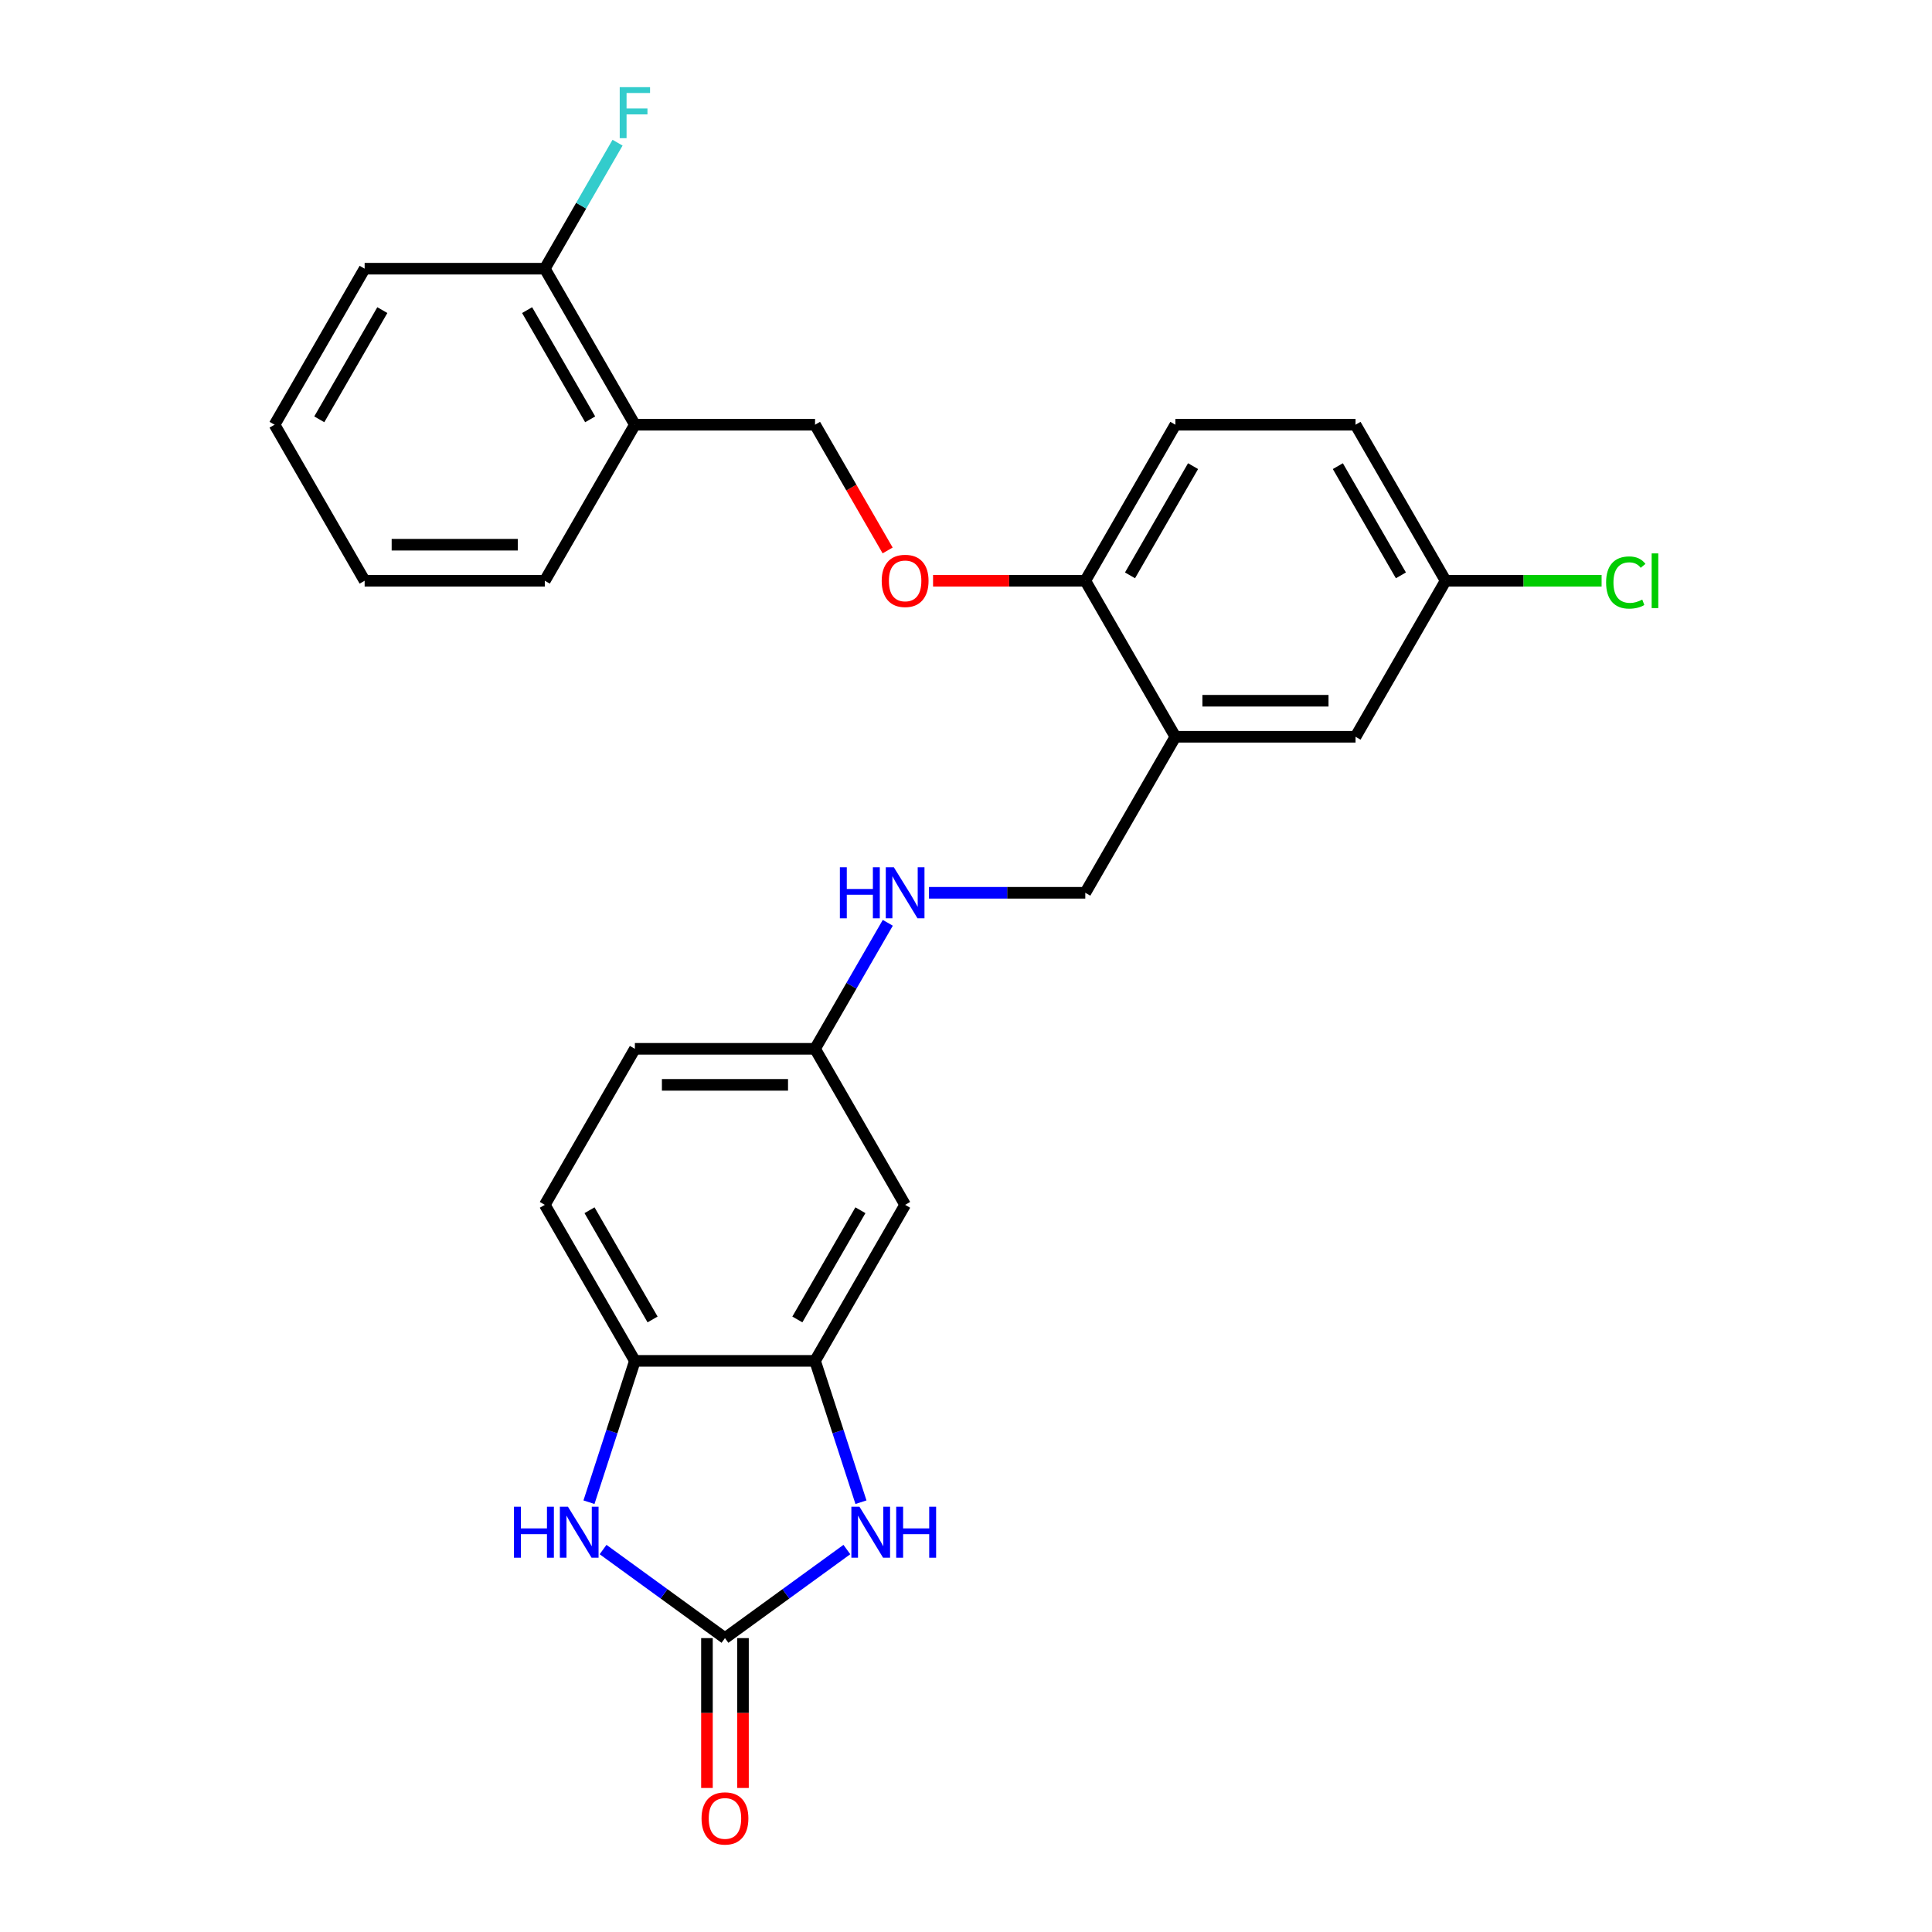 <?xml version='1.0' encoding='iso-8859-1'?>
<svg version='1.1' baseProfile='full'
              xmlns='http://www.w3.org/2000/svg'
                      xmlns:rdkit='http://www.rdkit.org/xml'
                      xmlns:xlink='http://www.w3.org/1999/xlink'
                  xml:space='preserve'
width='1000px' height='1000px' viewBox='0 0 1000 1000'>
<!-- END OF HEADER -->
<rect style='opacity:1.0;fill:#FFFFFF;stroke:none' width='1000' height='1000' x='0' y='0'> </rect>
<path class='bond-0' d='M 375.242,847.886 L 406.79,824.965' style='fill:none;fill-rule:evenodd;stroke:#000000;stroke-width:6px;stroke-linecap:butt;stroke-linejoin:miter;stroke-opacity:1' />
<path class='bond-0' d='M 406.79,824.965 L 438.338,802.044' style='fill:none;fill-rule:evenodd;stroke:#0000FF;stroke-width:6px;stroke-linecap:butt;stroke-linejoin:miter;stroke-opacity:1' />
<path class='bond-1' d='M 375.242,847.886 L 343.694,824.965' style='fill:none;fill-rule:evenodd;stroke:#000000;stroke-width:6px;stroke-linecap:butt;stroke-linejoin:miter;stroke-opacity:1' />
<path class='bond-1' d='M 343.694,824.965 L 312.146,802.044' style='fill:none;fill-rule:evenodd;stroke:#0000FF;stroke-width:6px;stroke-linecap:butt;stroke-linejoin:miter;stroke-opacity:1' />
<path class='bond-8' d='M 365.916,847.886 L 365.916,886.67' style='fill:none;fill-rule:evenodd;stroke:#000000;stroke-width:6px;stroke-linecap:butt;stroke-linejoin:miter;stroke-opacity:1' />
<path class='bond-8' d='M 365.916,886.67 L 365.916,925.453' style='fill:none;fill-rule:evenodd;stroke:#FF0000;stroke-width:6px;stroke-linecap:butt;stroke-linejoin:miter;stroke-opacity:1' />
<path class='bond-8' d='M 384.567,847.886 L 384.567,886.67' style='fill:none;fill-rule:evenodd;stroke:#000000;stroke-width:6px;stroke-linecap:butt;stroke-linejoin:miter;stroke-opacity:1' />
<path class='bond-8' d='M 384.567,886.67 L 384.567,925.453' style='fill:none;fill-rule:evenodd;stroke:#FF0000;stroke-width:6px;stroke-linecap:butt;stroke-linejoin:miter;stroke-opacity:1' />
<path class='bond-2' d='M 445.636,777.538 L 433.752,740.962' style='fill:none;fill-rule:evenodd;stroke:#0000FF;stroke-width:6px;stroke-linecap:butt;stroke-linejoin:miter;stroke-opacity:1' />
<path class='bond-2' d='M 433.752,740.962 L 421.868,704.386' style='fill:none;fill-rule:evenodd;stroke:#000000;stroke-width:6px;stroke-linecap:butt;stroke-linejoin:miter;stroke-opacity:1' />
<path class='bond-3' d='M 304.847,777.538 L 316.731,740.962' style='fill:none;fill-rule:evenodd;stroke:#0000FF;stroke-width:6px;stroke-linecap:butt;stroke-linejoin:miter;stroke-opacity:1' />
<path class='bond-3' d='M 316.731,740.962 L 328.616,704.386' style='fill:none;fill-rule:evenodd;stroke:#000000;stroke-width:6px;stroke-linecap:butt;stroke-linejoin:miter;stroke-opacity:1' />
<path class='bond-5' d='M 421.868,704.386 L 468.494,623.627' style='fill:none;fill-rule:evenodd;stroke:#000000;stroke-width:6px;stroke-linecap:butt;stroke-linejoin:miter;stroke-opacity:1' />
<path class='bond-5' d='M 412.71,682.947 L 445.348,626.416' style='fill:none;fill-rule:evenodd;stroke:#000000;stroke-width:6px;stroke-linecap:butt;stroke-linejoin:miter;stroke-opacity:1' />
<path class='bond-27' d='M 421.868,704.386 L 328.616,704.386' style='fill:none;fill-rule:evenodd;stroke:#000000;stroke-width:6px;stroke-linecap:butt;stroke-linejoin:miter;stroke-opacity:1' />
<path class='bond-15' d='M 328.616,704.386 L 281.99,623.627' style='fill:none;fill-rule:evenodd;stroke:#000000;stroke-width:6px;stroke-linecap:butt;stroke-linejoin:miter;stroke-opacity:1' />
<path class='bond-15' d='M 337.773,682.947 L 305.135,626.416' style='fill:none;fill-rule:evenodd;stroke:#000000;stroke-width:6px;stroke-linecap:butt;stroke-linejoin:miter;stroke-opacity:1' />
<path class='bond-4' d='M 608.372,381.351 L 561.746,462.11' style='fill:none;fill-rule:evenodd;stroke:#000000;stroke-width:6px;stroke-linecap:butt;stroke-linejoin:miter;stroke-opacity:1' />
<path class='bond-6' d='M 608.372,381.351 L 561.746,300.593' style='fill:none;fill-rule:evenodd;stroke:#000000;stroke-width:6px;stroke-linecap:butt;stroke-linejoin:miter;stroke-opacity:1' />
<path class='bond-10' d='M 608.372,381.351 L 701.624,381.351' style='fill:none;fill-rule:evenodd;stroke:#000000;stroke-width:6px;stroke-linecap:butt;stroke-linejoin:miter;stroke-opacity:1' />
<path class='bond-10' d='M 622.36,362.701 L 687.636,362.701' style='fill:none;fill-rule:evenodd;stroke:#000000;stroke-width:6px;stroke-linecap:butt;stroke-linejoin:miter;stroke-opacity:1' />
<path class='bond-16' d='M 468.494,623.627 L 421.868,542.869' style='fill:none;fill-rule:evenodd;stroke:#000000;stroke-width:6px;stroke-linecap:butt;stroke-linejoin:miter;stroke-opacity:1' />
<path class='bond-9' d='M 561.746,300.593 L 522.347,300.593' style='fill:none;fill-rule:evenodd;stroke:#000000;stroke-width:6px;stroke-linecap:butt;stroke-linejoin:miter;stroke-opacity:1' />
<path class='bond-9' d='M 522.347,300.593 L 482.948,300.593' style='fill:none;fill-rule:evenodd;stroke:#FF0000;stroke-width:6px;stroke-linecap:butt;stroke-linejoin:miter;stroke-opacity:1' />
<path class='bond-17' d='M 561.746,300.593 L 608.372,219.834' style='fill:none;fill-rule:evenodd;stroke:#000000;stroke-width:6px;stroke-linecap:butt;stroke-linejoin:miter;stroke-opacity:1' />
<path class='bond-17' d='M 584.891,297.804 L 617.53,241.273' style='fill:none;fill-rule:evenodd;stroke:#000000;stroke-width:6px;stroke-linecap:butt;stroke-linejoin:miter;stroke-opacity:1' />
<path class='bond-7' d='M 328.616,219.834 L 421.868,219.834' style='fill:none;fill-rule:evenodd;stroke:#000000;stroke-width:6px;stroke-linecap:butt;stroke-linejoin:miter;stroke-opacity:1' />
<path class='bond-14' d='M 328.616,219.834 L 281.99,139.075' style='fill:none;fill-rule:evenodd;stroke:#000000;stroke-width:6px;stroke-linecap:butt;stroke-linejoin:miter;stroke-opacity:1' />
<path class='bond-14' d='M 305.47,217.046 L 272.832,160.514' style='fill:none;fill-rule:evenodd;stroke:#000000;stroke-width:6px;stroke-linecap:butt;stroke-linejoin:miter;stroke-opacity:1' />
<path class='bond-23' d='M 328.616,219.834 L 281.99,300.593' style='fill:none;fill-rule:evenodd;stroke:#000000;stroke-width:6px;stroke-linecap:butt;stroke-linejoin:miter;stroke-opacity:1' />
<path class='bond-13' d='M 459.438,284.908 L 440.653,252.371' style='fill:none;fill-rule:evenodd;stroke:#FF0000;stroke-width:6px;stroke-linecap:butt;stroke-linejoin:miter;stroke-opacity:1' />
<path class='bond-13' d='M 440.653,252.371 L 421.868,219.834' style='fill:none;fill-rule:evenodd;stroke:#000000;stroke-width:6px;stroke-linecap:butt;stroke-linejoin:miter;stroke-opacity:1' />
<path class='bond-18' d='M 701.624,381.351 L 748.25,300.593' style='fill:none;fill-rule:evenodd;stroke:#000000;stroke-width:6px;stroke-linecap:butt;stroke-linejoin:miter;stroke-opacity:1' />
<path class='bond-11' d='M 561.746,462.11 L 521.293,462.11' style='fill:none;fill-rule:evenodd;stroke:#000000;stroke-width:6px;stroke-linecap:butt;stroke-linejoin:miter;stroke-opacity:1' />
<path class='bond-11' d='M 521.293,462.11 L 480.84,462.11' style='fill:none;fill-rule:evenodd;stroke:#0000FF;stroke-width:6px;stroke-linecap:butt;stroke-linejoin:miter;stroke-opacity:1' />
<path class='bond-12' d='M 459.524,477.646 L 440.696,510.257' style='fill:none;fill-rule:evenodd;stroke:#0000FF;stroke-width:6px;stroke-linecap:butt;stroke-linejoin:miter;stroke-opacity:1' />
<path class='bond-12' d='M 440.696,510.257 L 421.868,542.869' style='fill:none;fill-rule:evenodd;stroke:#000000;stroke-width:6px;stroke-linecap:butt;stroke-linejoin:miter;stroke-opacity:1' />
<path class='bond-19' d='M 281.99,139.075 L 300.818,106.464' style='fill:none;fill-rule:evenodd;stroke:#000000;stroke-width:6px;stroke-linecap:butt;stroke-linejoin:miter;stroke-opacity:1' />
<path class='bond-19' d='M 300.818,106.464 L 319.646,73.853' style='fill:none;fill-rule:evenodd;stroke:#33CCCC;stroke-width:6px;stroke-linecap:butt;stroke-linejoin:miter;stroke-opacity:1' />
<path class='bond-24' d='M 281.99,139.075 L 188.737,139.075' style='fill:none;fill-rule:evenodd;stroke:#000000;stroke-width:6px;stroke-linecap:butt;stroke-linejoin:miter;stroke-opacity:1' />
<path class='bond-20' d='M 281.99,623.627 L 328.616,542.869' style='fill:none;fill-rule:evenodd;stroke:#000000;stroke-width:6px;stroke-linecap:butt;stroke-linejoin:miter;stroke-opacity:1' />
<path class='bond-28' d='M 421.868,542.869 L 328.616,542.869' style='fill:none;fill-rule:evenodd;stroke:#000000;stroke-width:6px;stroke-linecap:butt;stroke-linejoin:miter;stroke-opacity:1' />
<path class='bond-28' d='M 407.88,561.519 L 342.603,561.519' style='fill:none;fill-rule:evenodd;stroke:#000000;stroke-width:6px;stroke-linecap:butt;stroke-linejoin:miter;stroke-opacity:1' />
<path class='bond-29' d='M 608.372,219.834 L 701.624,219.834' style='fill:none;fill-rule:evenodd;stroke:#000000;stroke-width:6px;stroke-linecap:butt;stroke-linejoin:miter;stroke-opacity:1' />
<path class='bond-21' d='M 748.25,300.593 L 701.624,219.834' style='fill:none;fill-rule:evenodd;stroke:#000000;stroke-width:6px;stroke-linecap:butt;stroke-linejoin:miter;stroke-opacity:1' />
<path class='bond-21' d='M 725.104,297.804 L 692.466,241.273' style='fill:none;fill-rule:evenodd;stroke:#000000;stroke-width:6px;stroke-linecap:butt;stroke-linejoin:miter;stroke-opacity:1' />
<path class='bond-22' d='M 748.25,300.593 L 788.619,300.593' style='fill:none;fill-rule:evenodd;stroke:#000000;stroke-width:6px;stroke-linecap:butt;stroke-linejoin:miter;stroke-opacity:1' />
<path class='bond-22' d='M 788.619,300.593 L 828.987,300.593' style='fill:none;fill-rule:evenodd;stroke:#00CC00;stroke-width:6px;stroke-linecap:butt;stroke-linejoin:miter;stroke-opacity:1' />
<path class='bond-25' d='M 281.99,300.593 L 188.737,300.593' style='fill:none;fill-rule:evenodd;stroke:#000000;stroke-width:6px;stroke-linecap:butt;stroke-linejoin:miter;stroke-opacity:1' />
<path class='bond-25' d='M 268.002,281.942 L 202.725,281.942' style='fill:none;fill-rule:evenodd;stroke:#000000;stroke-width:6px;stroke-linecap:butt;stroke-linejoin:miter;stroke-opacity:1' />
<path class='bond-30' d='M 188.737,139.075 L 142.111,219.834' style='fill:none;fill-rule:evenodd;stroke:#000000;stroke-width:6px;stroke-linecap:butt;stroke-linejoin:miter;stroke-opacity:1' />
<path class='bond-30' d='M 197.895,160.514 L 165.257,217.046' style='fill:none;fill-rule:evenodd;stroke:#000000;stroke-width:6px;stroke-linecap:butt;stroke-linejoin:miter;stroke-opacity:1' />
<path class='bond-26' d='M 188.737,300.593 L 142.111,219.834' style='fill:none;fill-rule:evenodd;stroke:#000000;stroke-width:6px;stroke-linecap:butt;stroke-linejoin:miter;stroke-opacity:1' />
<path  class='atom-1' d='M 444.847 779.869
L 453.5 793.857
Q 454.358 795.237, 455.738 797.737
Q 457.118 800.236, 457.193 800.385
L 457.193 779.869
L 460.699 779.869
L 460.699 806.278
L 457.081 806.278
L 447.793 790.985
Q 446.712 789.195, 445.555 787.143
Q 444.436 785.092, 444.1 784.457
L 444.1 806.278
L 440.669 806.278
L 440.669 779.869
L 444.847 779.869
' fill='#0000FF'/>
<path  class='atom-1' d='M 463.87 779.869
L 467.451 779.869
L 467.451 791.097
L 480.954 791.097
L 480.954 779.869
L 484.535 779.869
L 484.535 806.278
L 480.954 806.278
L 480.954 794.081
L 467.451 794.081
L 467.451 806.278
L 463.87 806.278
L 463.87 779.869
' fill='#0000FF'/>
<path  class='atom-2' d='M 266.023 779.869
L 269.604 779.869
L 269.604 791.097
L 283.107 791.097
L 283.107 779.869
L 286.688 779.869
L 286.688 806.278
L 283.107 806.278
L 283.107 794.081
L 269.604 794.081
L 269.604 806.278
L 266.023 806.278
L 266.023 779.869
' fill='#0000FF'/>
<path  class='atom-2' d='M 293.962 779.869
L 302.615 793.857
Q 303.473 795.237, 304.853 797.737
Q 306.233 800.236, 306.308 800.385
L 306.308 779.869
L 309.814 779.869
L 309.814 806.278
L 306.196 806.278
L 296.908 790.985
Q 295.827 789.195, 294.67 787.143
Q 293.551 785.092, 293.216 784.457
L 293.216 806.278
L 289.784 806.278
L 289.784 779.869
L 293.962 779.869
' fill='#0000FF'/>
<path  class='atom-9' d='M 363.119 941.213
Q 363.119 934.872, 366.252 931.328
Q 369.385 927.784, 375.242 927.784
Q 381.098 927.784, 384.231 931.328
Q 387.364 934.872, 387.364 941.213
Q 387.364 947.629, 384.194 951.284
Q 381.023 954.902, 375.242 954.902
Q 369.423 954.902, 366.252 951.284
Q 363.119 947.666, 363.119 941.213
M 375.242 951.918
Q 379.27 951.918, 381.434 949.232
Q 383.634 946.509, 383.634 941.213
Q 383.634 936.028, 381.434 933.417
Q 379.27 930.769, 375.242 930.769
Q 371.213 930.769, 369.012 933.38
Q 366.849 935.991, 366.849 941.213
Q 366.849 946.547, 369.012 949.232
Q 371.213 951.918, 375.242 951.918
' fill='#FF0000'/>
<path  class='atom-10' d='M 456.371 300.667
Q 456.371 294.326, 459.504 290.783
Q 462.637 287.239, 468.494 287.239
Q 474.35 287.239, 477.483 290.783
Q 480.616 294.326, 480.616 300.667
Q 480.616 307.083, 477.446 310.739
Q 474.275 314.357, 468.494 314.357
Q 462.675 314.357, 459.504 310.739
Q 456.371 307.12, 456.371 300.667
M 468.494 311.373
Q 472.522 311.373, 474.686 308.687
Q 476.886 305.964, 476.886 300.667
Q 476.886 295.483, 474.686 292.871
Q 472.522 290.223, 468.494 290.223
Q 464.465 290.223, 462.264 292.834
Q 460.101 295.445, 460.101 300.667
Q 460.101 306.001, 462.264 308.687
Q 464.465 311.373, 468.494 311.373
' fill='#FF0000'/>
<path  class='atom-13' d='M 434.718 448.906
L 438.299 448.906
L 438.299 460.133
L 451.802 460.133
L 451.802 448.906
L 455.382 448.906
L 455.382 475.315
L 451.802 475.315
L 451.802 463.117
L 438.299 463.117
L 438.299 475.315
L 434.718 475.315
L 434.718 448.906
' fill='#0000FF'/>
<path  class='atom-13' d='M 462.656 448.906
L 471.31 462.893
Q 472.168 464.273, 473.548 466.773
Q 474.928 469.272, 475.003 469.421
L 475.003 448.906
L 478.509 448.906
L 478.509 475.315
L 474.891 475.315
L 465.603 460.021
Q 464.521 458.231, 463.365 456.179
Q 462.246 454.128, 461.91 453.494
L 461.91 475.315
L 458.478 475.315
L 458.478 448.906
L 462.656 448.906
' fill='#0000FF'/>
<path  class='atom-20' d='M 320.764 45.112
L 336.467 45.112
L 336.467 48.134
L 324.307 48.134
L 324.307 56.153
L 335.125 56.153
L 335.125 59.212
L 324.307 59.212
L 324.307 71.521
L 320.764 71.521
L 320.764 45.112
' fill='#33CCCC'/>
<path  class='atom-23' d='M 831.319 301.507
Q 831.319 294.942, 834.377 291.51
Q 837.473 288.041, 843.33 288.041
Q 848.776 288.041, 851.685 291.883
L 849.223 293.897
Q 847.097 291.1, 843.33 291.1
Q 839.338 291.1, 837.212 293.785
Q 835.123 296.434, 835.123 301.507
Q 835.123 306.729, 837.287 309.414
Q 839.488 312.1, 843.74 312.1
Q 846.649 312.1, 850.044 310.347
L 851.088 313.144
Q 849.708 314.04, 847.619 314.562
Q 845.53 315.084, 843.218 315.084
Q 837.473 315.084, 834.377 311.578
Q 831.319 308.072, 831.319 301.507
' fill='#00CC00'/>
<path  class='atom-23' d='M 854.893 286.437
L 858.325 286.437
L 858.325 314.748
L 854.893 314.748
L 854.893 286.437
' fill='#00CC00'/>
</svg>
